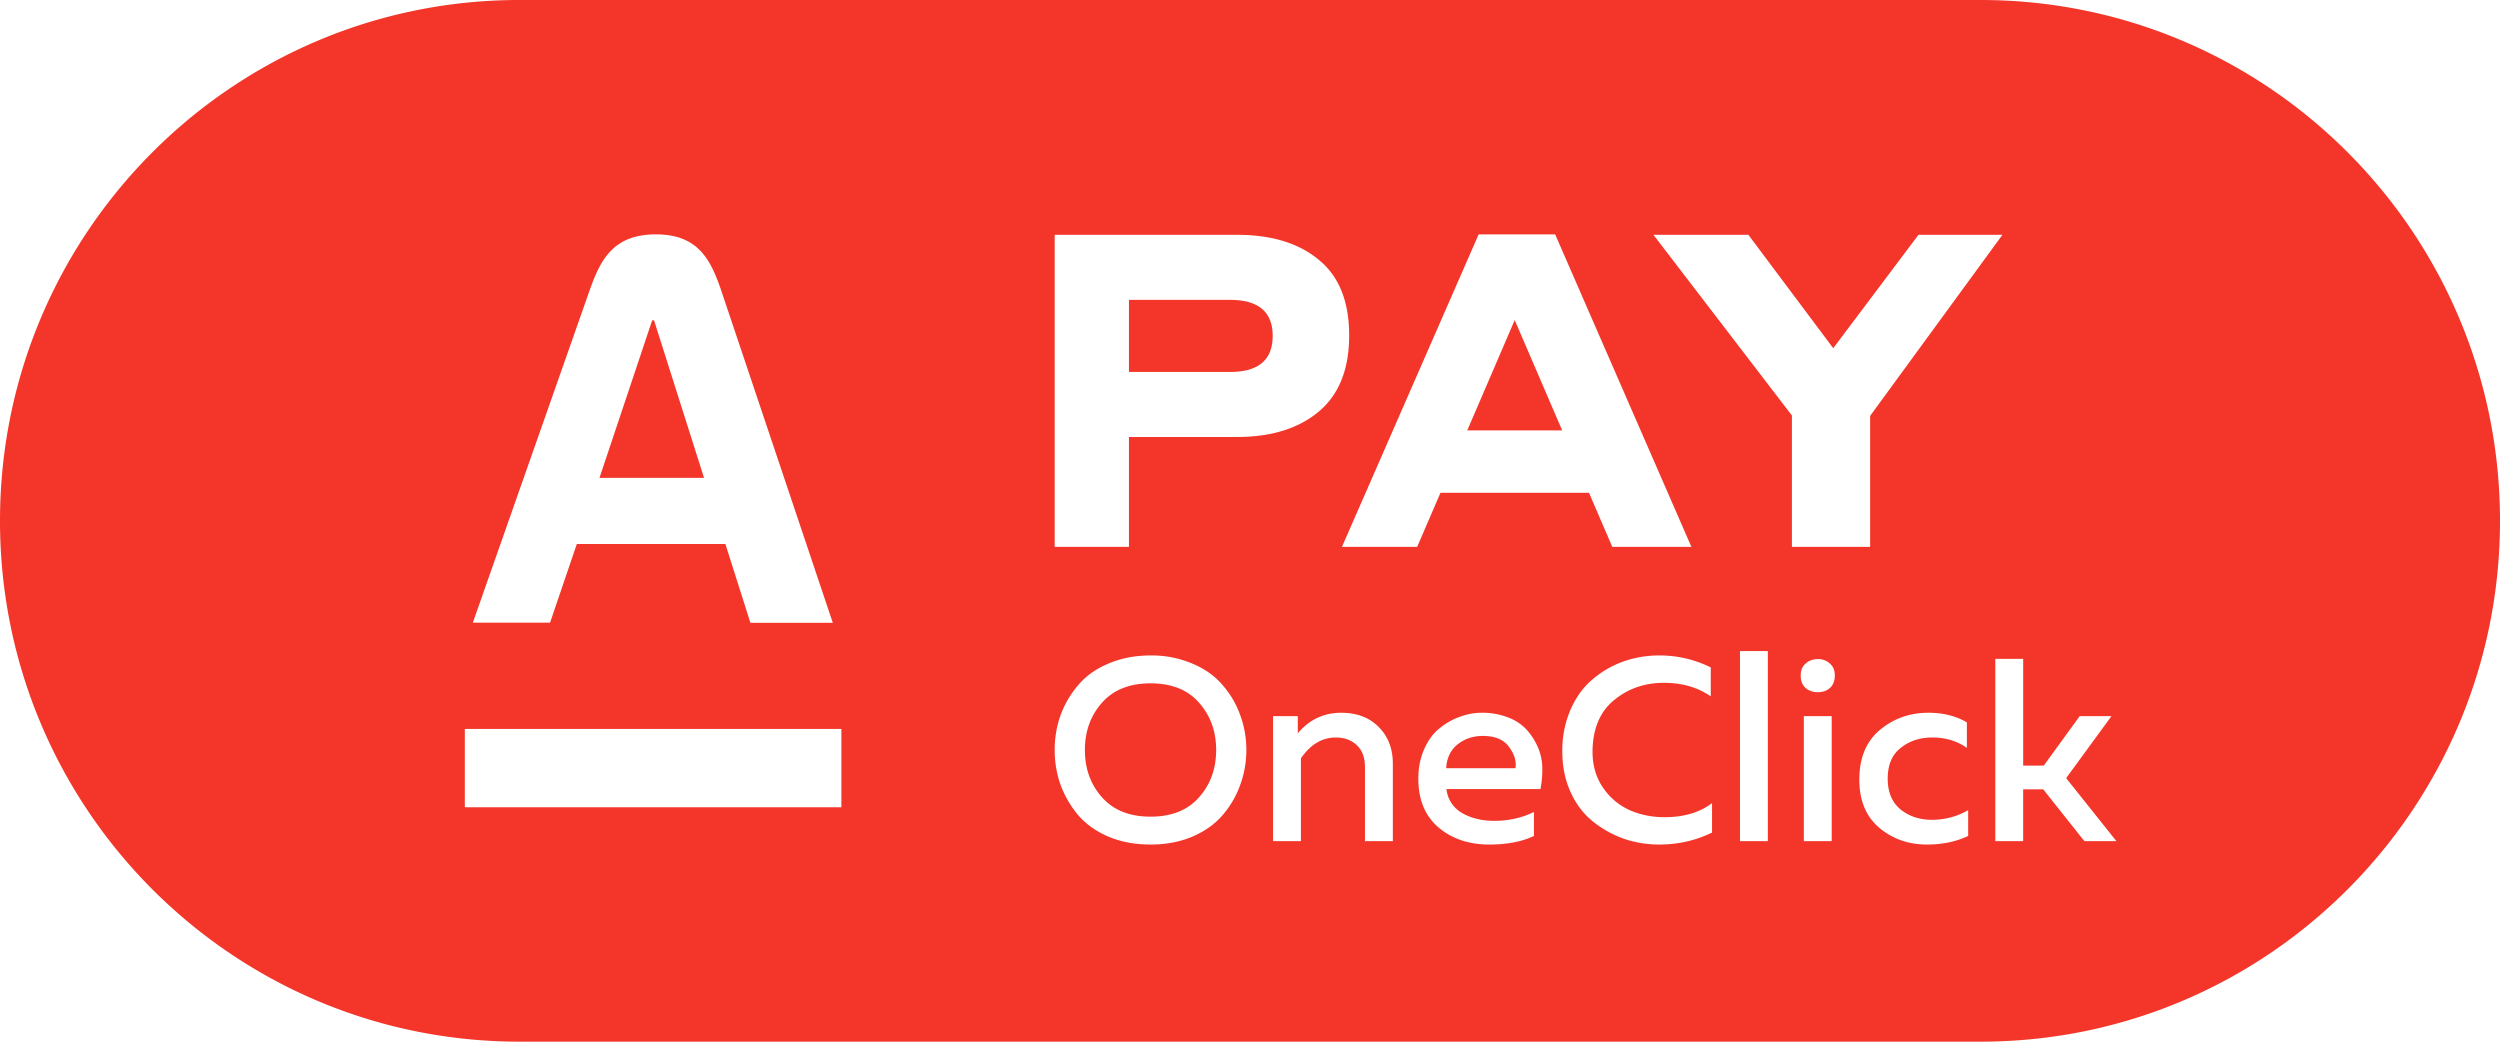 <svg width="96" height="40" fill="none" xmlns="http://www.w3.org/2000/svg"><path d="M76.055 0C87.07 0 96 8.954 96 20s-8.93 20-19.945 20h-56.11C8.93 40 0 31.046 0 20S8.93 0 19.945 0h56.11zM44.18 25.17c-.593 0-1.13.104-1.61.31-.48.2-.867.473-1.16.82-.293.34-.52.723-.68 1.15a3.96 3.96 0 00-.23 1.35c0 .473.077.924.23 1.35.16.427.387.813.68 1.16.294.34.68.613 1.16.82.48.2 1.017.3 1.61.3.593 0 1.127-.1 1.6-.3.48-.207.867-.48 1.16-.82.3-.347.527-.733.68-1.16.16-.426.24-.877.24-1.35 0-.473-.08-.923-.24-1.35a3.525 3.525 0 00-.68-1.15c-.293-.347-.68-.62-1.16-.82a3.963 3.963 0 00-1.6-.31zm12.715 2.2c-.287 0-.571.054-.851.16-.28.1-.54.25-.78.45-.24.194-.433.46-.58.8-.146.334-.22.707-.22 1.12 0 .807.257 1.43.77 1.87.52.44 1.17.66 1.95.66.687 0 1.26-.11 1.72-.33v-.92c-.466.226-.974.34-1.52.34-.48 0-.893-.1-1.24-.3a1.2 1.2 0 01-.6-.92h3.61c.054-.28.077-.557.07-.83a2.06 2.06 0 00-.18-.8 2.43 2.43 0 00-.44-.67 1.867 1.867 0 00-.72-.46 2.73 2.73 0 00-.99-.17zm6.808-2.2a4.05 4.05 0 00-1.36.23c-.434.154-.827.38-1.18.68-.353.293-.637.68-.85 1.16a3.95 3.95 0 00-.32 1.62c0 .573.106 1.093.32 1.56.213.467.5.843.86 1.13.36.286.756.507 1.19.66.433.147.883.22 1.35.22.726 0 1.403-.154 2.03-.46v-1.13c-.474.36-1.084.54-1.83.54-.467 0-.904-.086-1.31-.26a2.423 2.423 0 01-1.03-.85c-.28-.394-.42-.863-.42-1.41.006-.866.28-1.524.82-1.97.54-.447 1.18-.67 1.92-.67.7 0 1.3.174 1.8.52v-1.11a4.388 4.388 0 00-1.99-.46zm10.345 2.2c-.713 0-1.334.22-1.86.66-.527.44-.79 1.077-.79 1.91 0 .8.257 1.417.77 1.85.513.427 1.12.64 1.82.64.6 0 1.13-.11 1.59-.33v-.99a2.75 2.75 0 01-1.4.37c-.467 0-.867-.133-1.2-.4-.327-.273-.49-.666-.49-1.18 0-.526.166-.92.5-1.18.332-.267.736-.4 1.21-.4.512 0 .956.133 1.33.4v-.98c-.414-.246-.907-.37-1.48-.37zm-22.543 0c-.673 0-1.23.264-1.67.79v-.66h-.95v4.8h1.07v-3.18c.367-.533.813-.8 1.34-.8.333 0 .604.1.81.3.207.193.31.477.31.85v2.83h1.07v-2.97c0-.58-.18-1.05-.54-1.41-.36-.367-.84-.55-1.44-.55zm15.31 4.93h1.07V25h-1.07v7.3zm2.452 0h1.07v-4.8h-1.07v4.8zm7.352 0h1.07v-1.99h.771l1.58 1.99h1.23l-1.93-2.42 1.74-2.38h-1.22l-1.38 1.9h-.79v-4.1h-1.07v7zm-32.44-6.06c.807 0 1.428.247 1.861.74.44.494.66 1.1.66 1.82s-.22 1.327-.66 1.82c-.433.493-1.054.74-1.86.74-.8 0-1.42-.247-1.86-.74-.44-.493-.66-1.1-.66-1.82s.22-1.326.66-1.82c.44-.493 1.06-.74 1.86-.74zm-26.33 1.751V31h14.46v-3.009H17.85zm39.095.269c.467 0 .8.14 1 .42.207.273.29.547.25.82h-2.66c.02-.387.163-.69.43-.91.273-.22.6-.33.98-.33zm12.863-2.95a.679.679 0 00-.47.17c-.127.107-.19.26-.19.46 0 .207.063.367.19.48.127.106.283.16.47.16.186 0 .34-.053.46-.16.126-.113.19-.273.19-.48 0-.2-.064-.353-.19-.46a.644.644 0 00-.46-.17zM25.187 9c-1.634 0-2.134.963-2.563 2.2l-4.467 12.71h2.965l1.028-3.02h5.705l.961 3.026h3.164L27.71 11.2c-.412-1.22-.89-2.2-2.524-2.2zM40.5 21h2.852v-4.22h4.152c1.316 0 2.363-.326 3.14-.978.776-.653 1.164-1.626 1.164-2.92 0-1.305-.388-2.272-1.164-2.903-.766-.64-1.812-.962-3.14-.962H40.5V21zm11.032 0h2.887l.895-2.076h5.704L61.912 21h3.038L59.718 9H56.78l-5.249 12zm17.277-5.046V21h3.004v-5.03l5.08-6.953h-3.224l-3.273 4.354-3.258-4.354h-3.646l5.317 6.937zM27.034 18.35H23.02l2.024-6.05h.071l1.92 6.05zm32.954-1.823h-3.645l1.822-4.236 1.823 4.236zm-12.754-5.012c1.091 0 1.637.461 1.637 1.383 0 .923-.545 1.385-1.637 1.385h-3.882v-2.768h3.882z" fill="#F33629"/></svg>